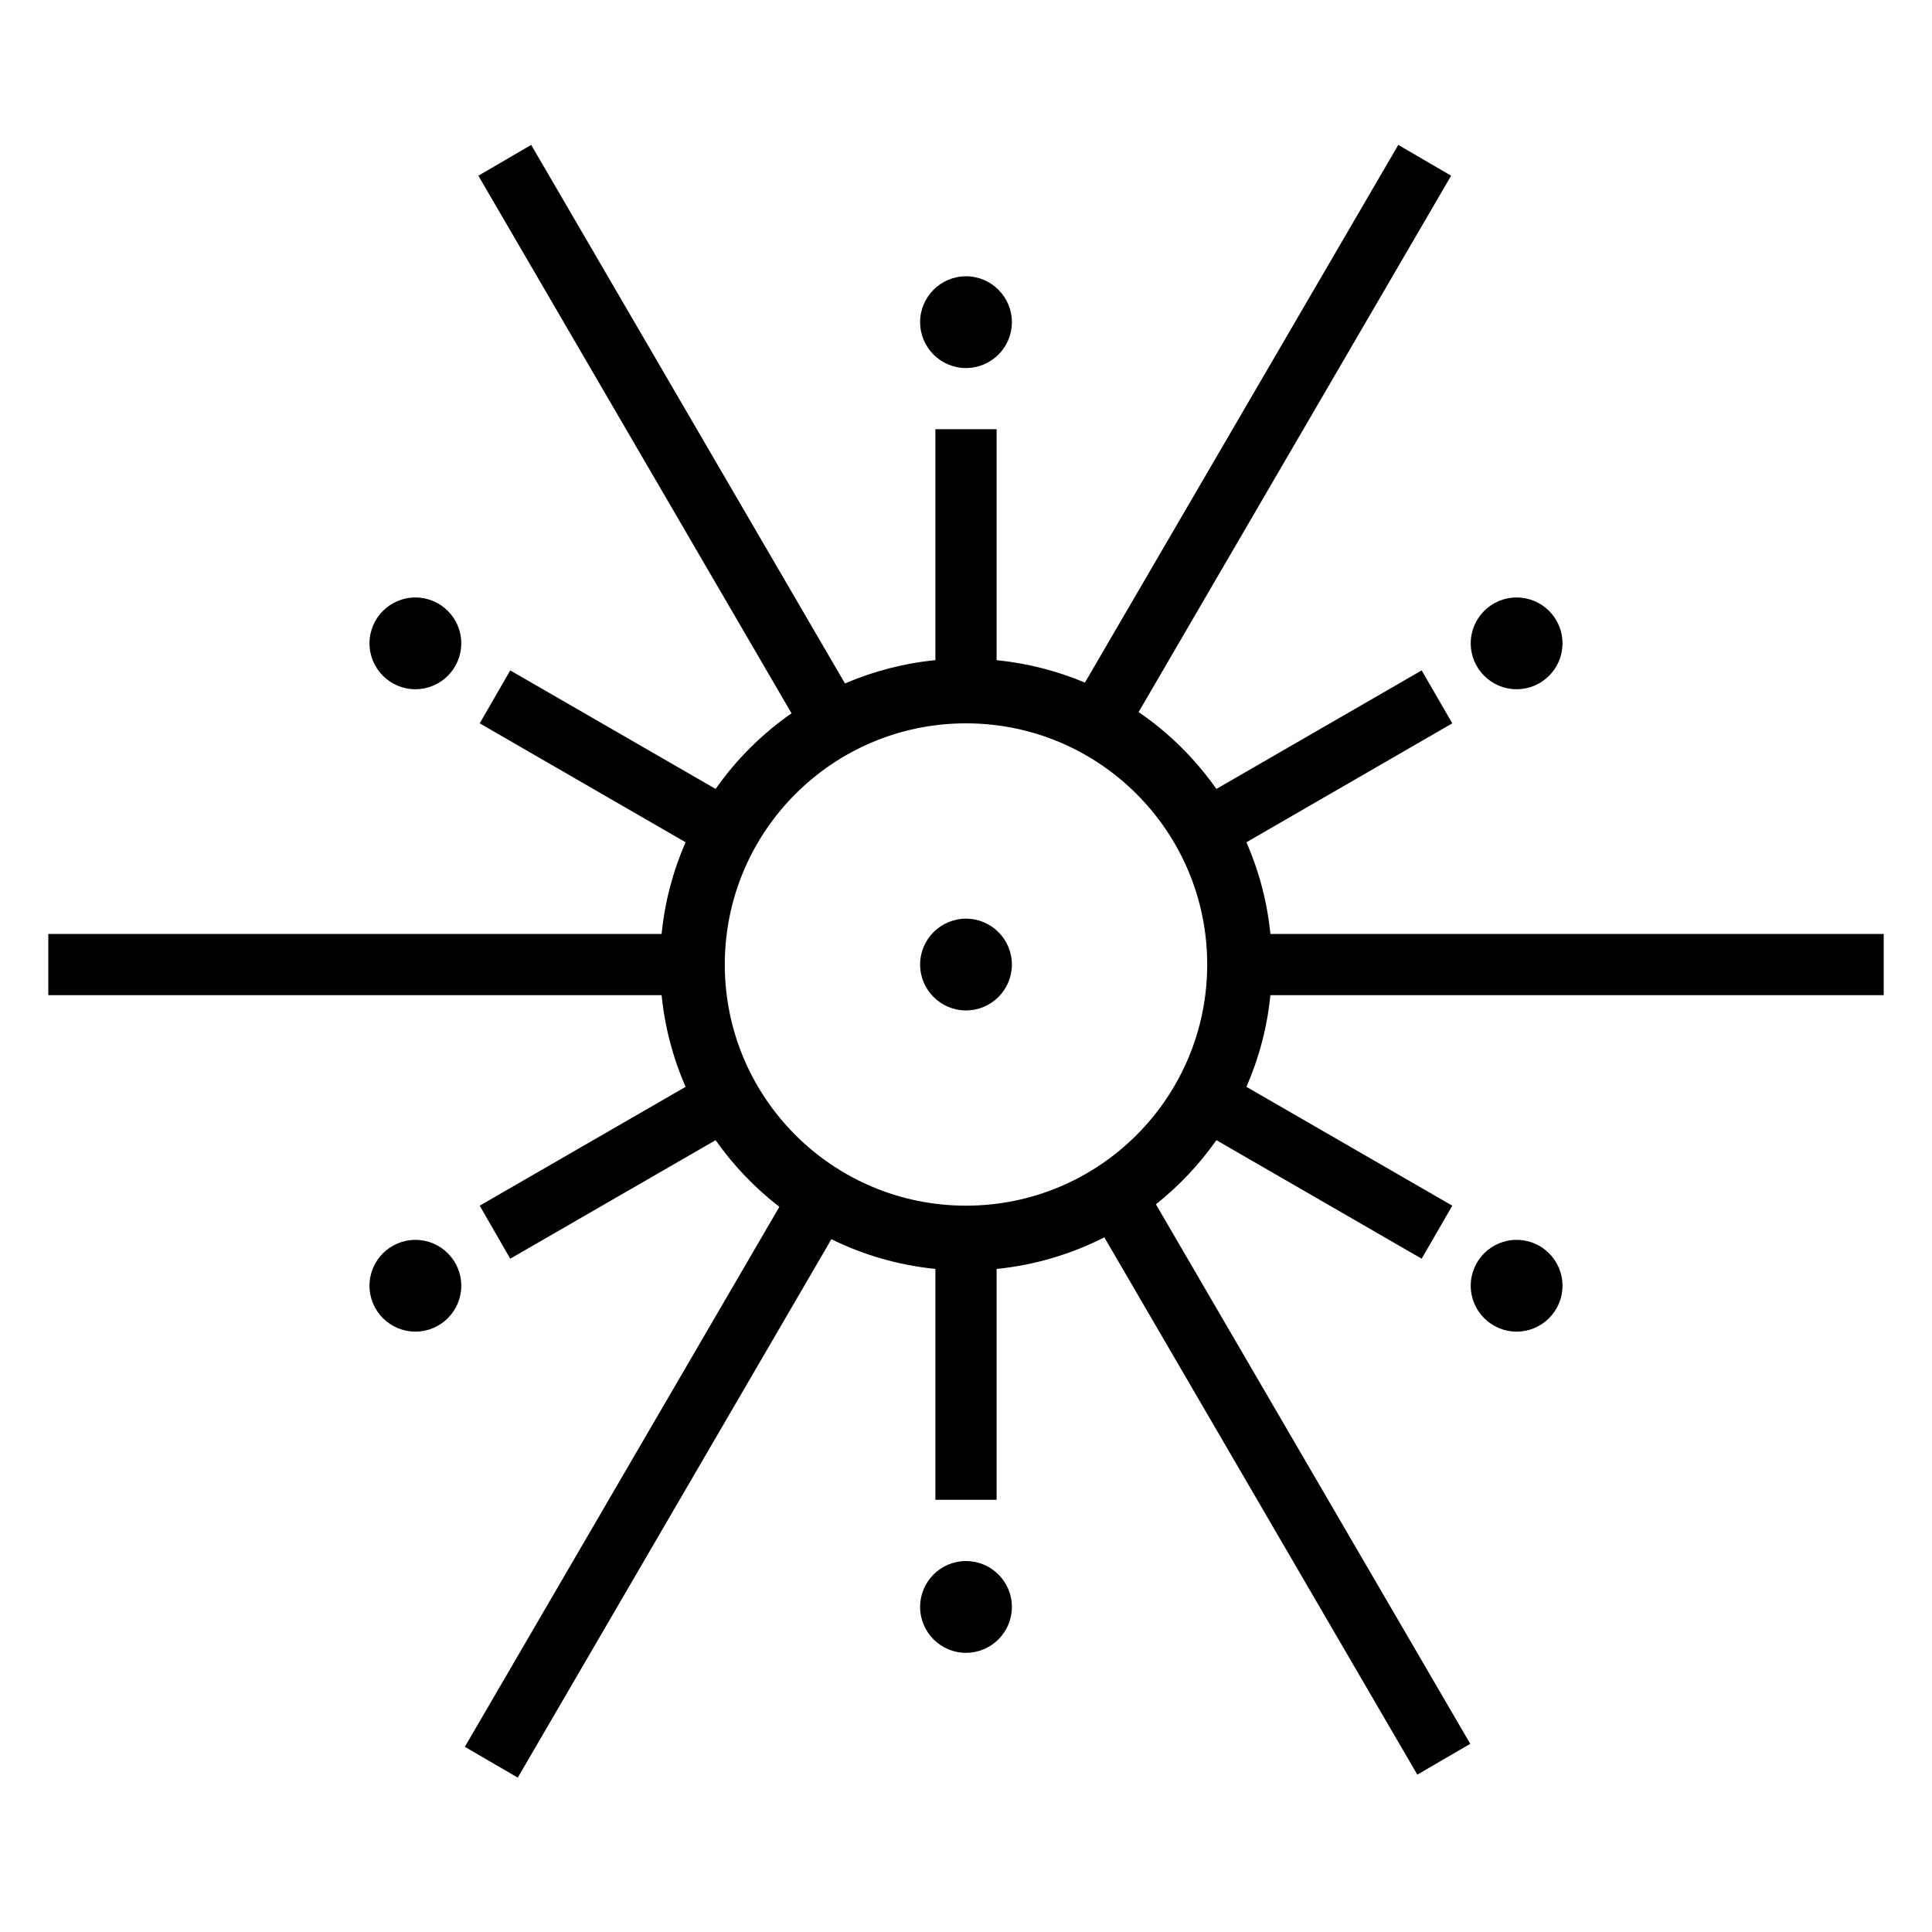 <svg viewBox="0 0 20 20" xmlns="http://www.w3.org/2000/svg">
<rect width="100%" height="100%" fill="white"/>
<path d="M10 9.51C10.262 9.51 10.475 9.723 10.475 9.985C10.475 10.247 10.262 10.46 10 10.46C9.738 10.46 9.525 10.247 9.525 9.985C9.525 9.723 9.738 9.51 10 9.51Z" fill="black"/>
<path fill-rule="evenodd" clip-rule="evenodd" d="M15.022 1.819L11.787 7.371C12.101 7.586 12.373 7.856 12.592 8.167L14.717 6.94L15.034 7.488L12.903 8.719C13.032 9.014 13.118 9.334 13.151 9.668H19.5V10.302H13.151C13.118 10.636 13.032 10.955 12.903 11.251L15.034 12.481L14.717 13.03L12.592 11.803C12.416 12.053 12.205 12.277 11.966 12.467L15.22 18.052L14.672 18.371L11.432 12.809C11.091 12.982 10.715 13.096 10.317 13.136V15.526H9.683V13.136C9.3 13.097 8.937 12.991 8.606 12.828L8.548 12.929L5.36 18.402L4.812 18.083L8.068 12.493C7.815 12.298 7.592 12.065 7.408 11.803L5.282 13.03L4.966 12.481L7.097 11.251C6.968 10.955 6.882 10.636 6.849 10.302H0.5V9.668H6.849C6.882 9.334 6.968 9.014 7.097 8.719L4.966 7.488L5.282 6.94L7.408 8.167C7.622 7.862 7.888 7.597 8.194 7.384L4.952 1.819L5.499 1.5L8.747 7.075C9.039 6.95 9.354 6.866 9.683 6.834V4.443H10.317V6.834C10.638 6.866 10.945 6.946 11.231 7.066L11.286 6.972L14.475 1.5L15.022 1.819ZM10 7.488C8.621 7.488 7.503 8.606 7.503 9.985C7.503 11.364 8.621 12.481 10 12.481C11.379 12.481 12.496 11.364 12.497 9.985C12.497 8.606 11.379 7.488 10 7.488Z" fill="black"/>
<path d="M10 16.16C10.262 16.16 10.475 16.372 10.475 16.635C10.475 16.897 10.262 17.11 10 17.11C9.738 17.11 9.525 16.897 9.525 16.635C9.525 16.372 9.738 16.16 10 16.16Z" fill="black"/>
<path d="M4.3 12.835C4.562 12.835 4.775 13.047 4.775 13.31C4.775 13.572 4.562 13.785 4.3 13.785C4.038 13.785 3.825 13.572 3.825 13.31C3.825 13.047 4.038 12.835 4.3 12.835Z" fill="black"/>
<path d="M15.7 12.835C15.962 12.835 16.175 13.047 16.175 13.31C16.175 13.572 15.962 13.785 15.7 13.785C15.438 13.785 15.225 13.572 15.225 13.31C15.225 13.047 15.438 12.835 15.7 12.835Z" fill="black"/>
<path d="M4.3 6.185C4.562 6.185 4.775 6.397 4.775 6.66C4.775 6.922 4.562 7.135 4.3 7.135C4.038 7.135 3.825 6.922 3.825 6.66C3.825 6.397 4.038 6.185 4.3 6.185Z" fill="black"/>
<path d="M15.7 6.185C15.962 6.185 16.175 6.397 16.175 6.66C16.175 6.922 15.962 7.135 15.7 7.135C15.438 7.135 15.225 6.922 15.225 6.66C15.225 6.397 15.438 6.185 15.7 6.185Z" fill="black"/>
<path d="M10 2.86C10.262 2.86 10.475 3.073 10.475 3.335C10.475 3.597 10.262 3.81 10 3.81C9.738 3.81 9.525 3.597 9.525 3.335C9.525 3.073 9.738 2.86 10 2.86Z" fill="black"/>
</svg>
